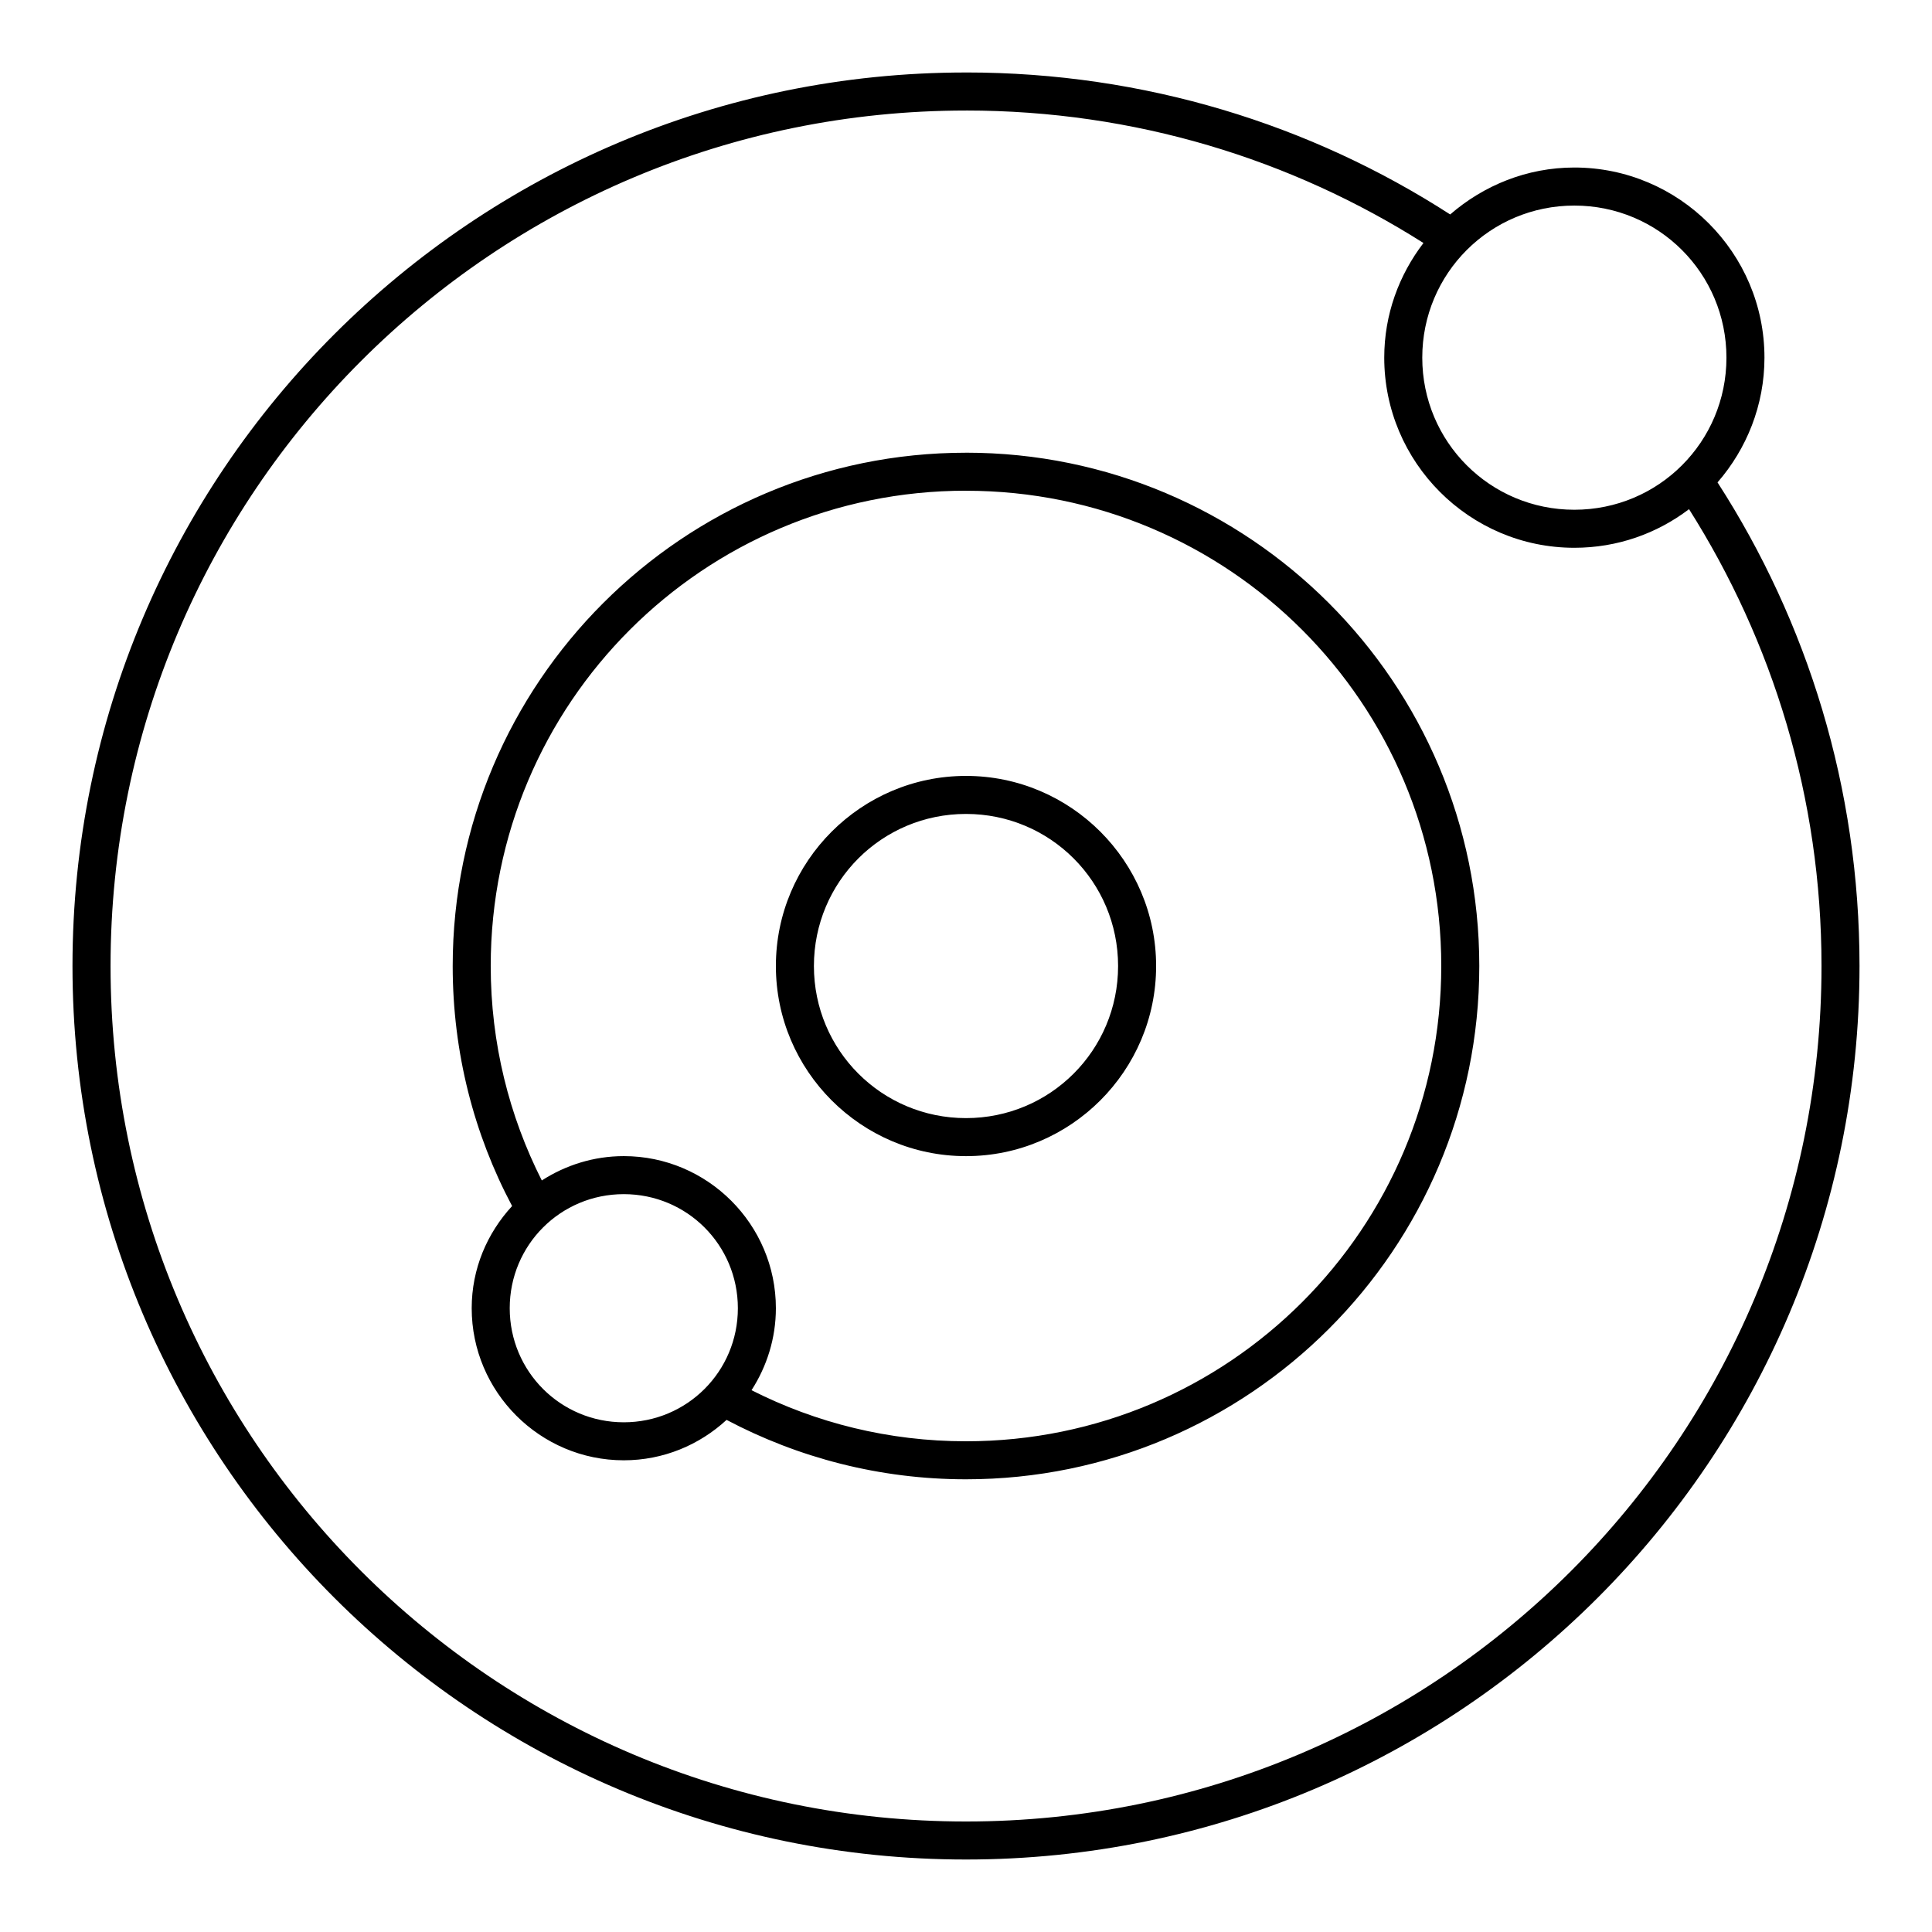 <?xml version="1.0" encoding="UTF-8"?>
<!-- Uploaded to: SVG Repo, www.svgrepo.com, Generator: SVG Repo Mixer Tools -->
<svg fill="#000000" width="800px" height="800px" version="1.1" viewBox="144 144 512 512" xmlns="http://www.w3.org/2000/svg">
 <path d="m400 163.21c-130.71 0-236.79 106.07-236.79 236.79s106.07 236.79 236.79 236.79 236.79-106.07 236.79-236.79c0-47.219-13.793-91.203-37.629-128.16 7.703-8.852 12.438-20.441 12.438-33.062 0-27.766-22.617-50.383-50.383-50.383-12.59 0-24.059 4.766-32.906 12.438-36.965-23.859-81.062-37.629-128.31-37.629zm0 10.078c44.625 0 86.168 12.879 121.23 35.109-6.477 8.477-10.391 18.926-10.391 30.387 0 27.766 22.617 50.383 50.383 50.383 11.422 0 21.922-3.797 30.387-10.234 22.176 35.039 35.109 76.52 35.109 121.07 0 125.27-101.45 226.71-226.71 226.71-125.27 0-226.71-101.45-226.71-226.71 0-125.27 101.45-226.71 226.71-226.71zm161.22 25.191c22.32 0 40.305 17.984 40.305 40.305 0 22.32-17.984 40.305-40.305 40.305s-40.305-17.984-40.305-40.305c0-22.32 17.984-40.305 40.305-40.305zm-161.22 65.496c-75.066 0-136.03 60.961-136.03 136.03 0 23 5.652 44.602 15.742 63.605-6.606 7.184-10.707 16.594-10.707 27.078 0 22.199 18.105 40.305 40.305 40.305 10.504 0 20.051-4.082 27.238-10.707 18.953 10.016 40.562 15.742 63.449 15.742 75.066 0 136.03-60.961 136.03-136.03s-60.961-136.03-136.03-136.03zm0 10.078c69.621 0 125.95 56.332 125.95 125.95 0 69.621-56.332 125.95-125.95 125.95-20.492 0-39.762-4.883-56.836-13.539 4.043-6.281 6.453-13.73 6.453-21.727 0-22.199-18.105-40.305-40.305-40.305-7.996 0-15.449 2.41-21.727 6.453-8.645-17.07-13.539-36.371-13.539-56.844 0-69.621 56.332-125.95 125.95-125.95zm0 75.57c-27.766 0-50.383 22.617-50.383 50.383 0 27.766 22.617 50.383 50.383 50.383s50.383-22.617 50.383-50.383c0-27.766-22.617-50.383-50.383-50.383zm0 10.078c22.32 0 40.305 17.984 40.305 40.305 0 22.32-17.984 40.305-40.305 40.305s-40.305-17.984-40.305-40.305c0-22.32 17.984-40.305 40.305-40.305zm-90.688 100.76c16.754 0 30.23 13.473 30.23 30.23 0 16.754-13.477 30.23-30.23 30.23s-30.23-13.473-30.23-30.23c0-16.754 13.473-30.23 30.23-30.23z"/>
</svg>